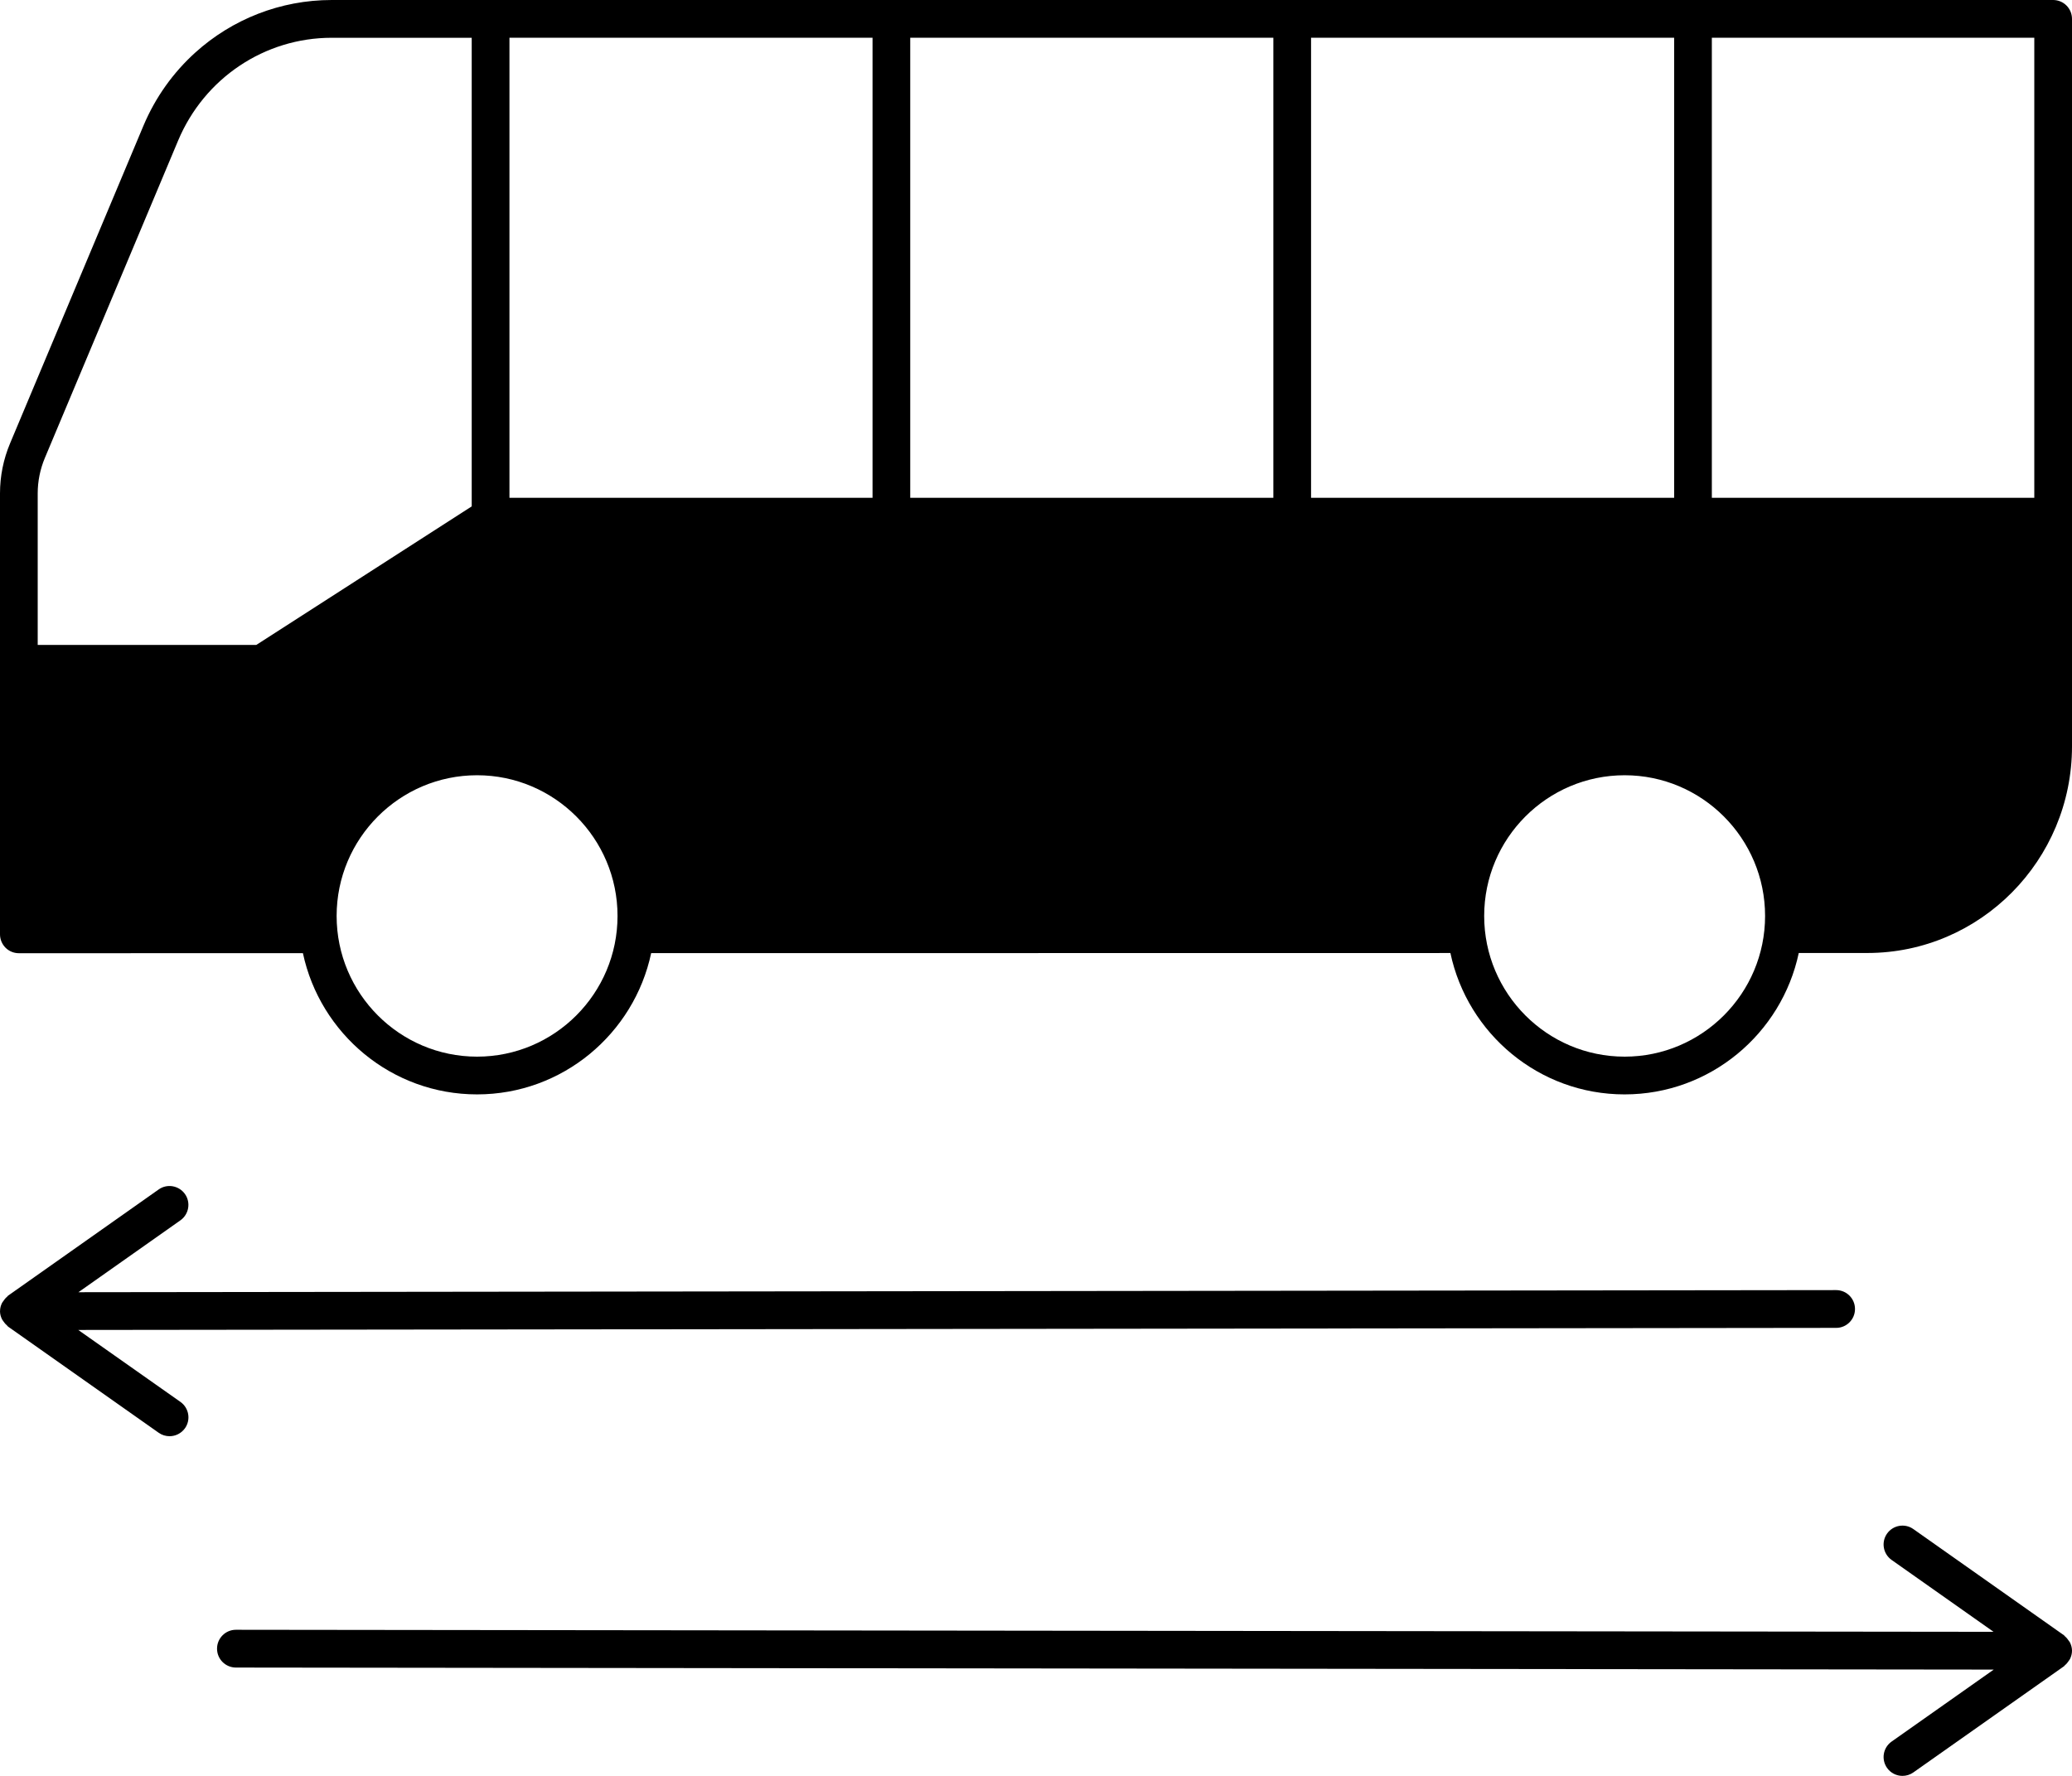 <?xml version="1.0" encoding="UTF-8"?>
<!DOCTYPE svg PUBLIC '-//W3C//DTD SVG 1.0//EN'
          'http://www.w3.org/TR/2001/REC-SVG-20010904/DTD/svg10.dtd'>
<svg height="48.0" preserveAspectRatio="xMidYMid meet" version="1.0" viewBox="4.0 8.0 56.0 48.0" width="56.0" xmlns="http://www.w3.org/2000/svg" xmlns:xlink="http://www.w3.org/1999/xlink" zoomAndPan="magnify"
><g id="change1_1"
  ><path d="M59.49,8H12.966c-1.391,0-2.693,0.522-3.686,1.419 c-0.596,0.538-1.081,1.211-1.406,1.986l-3.6,8.574 C4.092,20.412,4,20.869,4,21.337v4.603v7.314c0,0.135,0.054,0.265,0.149,0.361 s0.226,0.149,0.36,0.149l7.678-0.001c0.464,2.177,2.395,3.817,4.706,3.817 c2.311,0,4.243-1.64,4.706-3.818l21.601-0.003 c0.462,2.179,2.395,3.821,4.707,3.821c2.313,0,4.246-1.642,4.708-3.822 l1.856-0C57.52,33.757,60,31.252,60,28.174v-6.208V8.511V8.51 C60,8.228,59.772,8,59.49,8z M44.113,32.757c0-2.097,1.703-3.803,3.796-3.803 c2.093,0,3.796,1.706,3.796,3.803s-1.703,3.803-3.796,3.803 C45.815,36.56,44.113,34.854,44.113,32.757z M16.894,36.56 c-2.093,0-3.796-1.706-3.796-3.803s1.703-3.803,3.796-3.803 s3.796,1.706,3.796,3.803S18.987,36.56,16.894,36.56z M5.214,20.374l3.6-8.574 c0.709-1.688,2.338-2.779,4.151-2.779h3.784v12.666l-5.821,3.744H5.019v-4.093 C5.019,21.005,5.085,20.681,5.214,20.374z M27.582,9.02v12.435h-9.813V9.02H27.582 z M49.247,9.02v12.435h-9.813V9.02H49.247z M38.415,21.455h-9.814V9.02h9.814 V21.455z M50.266,9.02h8.715v0v12.435h-8.715V9.02z"
    /><path d="M6.115,43.947l47.511-0.056c0.281-0,0.51-0.229,0.509-0.511 c0-0.282-0.228-0.51-0.51-0.51c0,0,0,0-0.001,0L6.12,42.927l2.756-1.943 c0.23-0.163,0.285-0.481,0.123-0.711c-0.164-0.23-0.482-0.286-0.711-0.123 L4.216,43.022c-0.01,0.007-0.014,0.019-0.024,0.027 c-0.041,0.034-0.074,0.074-0.103,0.119c-0.012,0.018-0.026,0.033-0.036,0.053 c-0.032,0.066-0.052,0.138-0.052,0.216C4,43.437,4,43.438,4,43.439v0 c0,0,0,0,0,0c0,0.079,0.021,0.151,0.053,0.217 c0.009,0.02,0.024,0.035,0.036,0.054c0.029,0.045,0.062,0.084,0.103,0.118 c0.01,0.008,0.014,0.02,0.024,0.027l4.073,2.871 c0.089,0.063,0.192,0.093,0.294,0.093c0.16,0,0.317-0.076,0.417-0.216 c0.162-0.23,0.107-0.548-0.123-0.711L6.115,43.947z"
    /><path d="M60,52.616c-0-0.078-0.021-0.15-0.052-0.216 c-0.009-0.02-0.024-0.035-0.036-0.053c-0.029-0.045-0.062-0.085-0.103-0.119 c-0.01-0.008-0.014-0.02-0.024-0.027l-4.073-2.872 c-0.228-0.162-0.548-0.108-0.711,0.123c-0.162,0.23-0.107,0.548,0.123,0.711 l2.756,1.943l-47.503-0.055c-0.001,0-0.001,0-0.001,0 c-0.281,0-0.51,0.228-0.51,0.51c-0.001,0.282,0.227,0.51,0.509,0.511 l47.51,0.055l-2.761,1.946c-0.23,0.163-0.285,0.48-0.123,0.711 C55.1,55.925,55.258,56,55.418,56c0.102,0,0.205-0.03,0.294-0.093l4.073-2.871 c0.01-0.007,0.014-0.02,0.024-0.027c0.041-0.033,0.074-0.073,0.103-0.118 c0.012-0.019,0.027-0.034,0.036-0.054C59.979,52.77,60,52.698,60,52.619 c0,0,0,0,0-0v-0C60,52.618,60,52.617,60,52.616z"
  /></g
></svg
>
